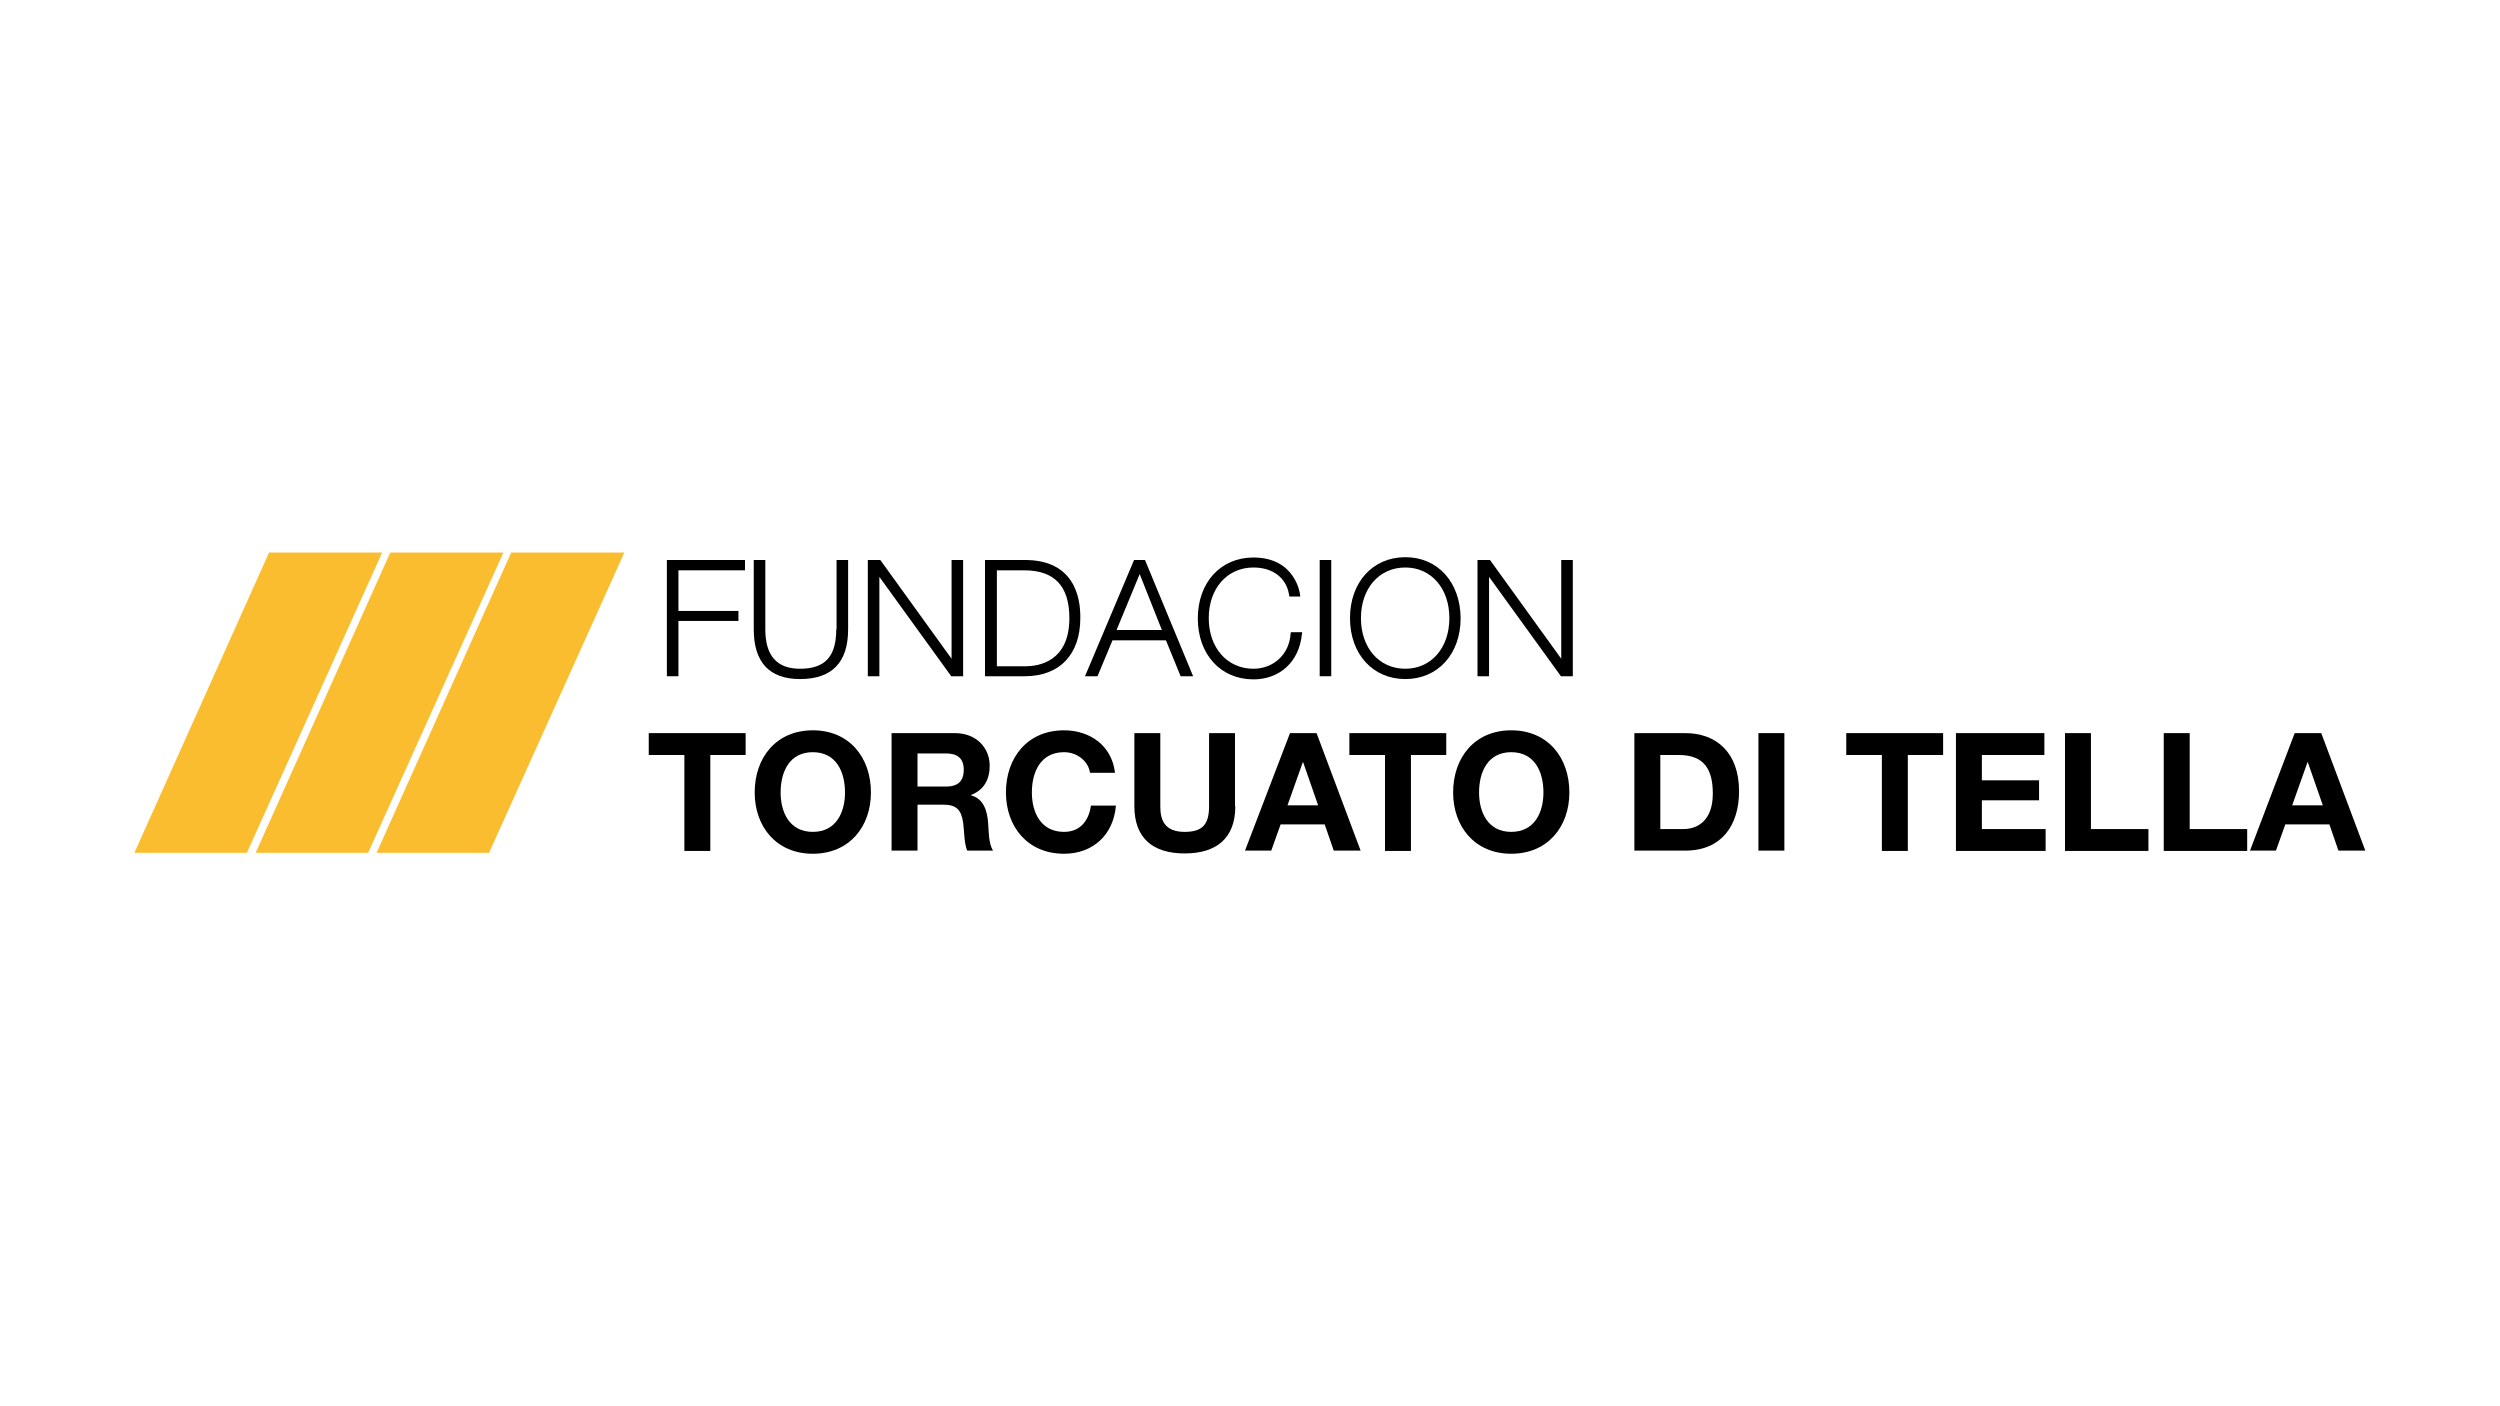<?xml version="1.0" encoding="UTF-8"?>
<svg xmlns="http://www.w3.org/2000/svg" xmlns:xlink="http://www.w3.org/1999/xlink" version="1.1" id="Ebene_1" x="0px" y="0px" viewBox="0 0 800 450" style="enable-background:new 0 0 800 450;" xml:space="preserve">
<style type="text/css">
	.st0{fill:#FFFFFF;}
	.st1{fill:#FABD2F;}
</style>
<g id="Ebene_1_00000042714515824334629740000015098382652237826946_">
	<rect class="st0" width="800" height="450"></rect>
</g>
<g>
	<g>
		<g>
			<g>
				<polygon class="st1" points="86.1,176.8 122.3,176.8 79,272.9 43,272.9     "></polygon>
			</g>
			<g>
				<polygon class="st1" points="124.9,176.8 161.1,176.8 117.8,272.9 81.8,272.9     "></polygon>
			</g>
			<g>
				<polygon class="st1" points="163.6,176.8 199.8,176.8 156.5,272.9 120.5,272.9     "></polygon>
			</g>
		</g>
	</g>
	<g>
		<polygon points="213.4,216.4 217.1,216.4 217.1,198.7 236.3,198.7 236.3,195.5 217.1,195.5 217.1,182.5 238.4,182.5 238.4,179.2     213.4,179.2   "></polygon>
		<path d="M267.6,201.4c0,8.7-3.6,12.6-11.6,12.6c-7.4,0-11.1-4.2-11.1-12.6v-22.2h-3.7v22.2c0,10.5,5,15.9,14.8,15.9    c10.2,0,15.4-5.3,15.4-15.9v-22.2h-3.7V201.4z"></path>
		<polygon points="304.5,210.8 281.7,179.2 277.7,179.2 277.7,216.4 281.4,216.4 281.4,184.6 304.4,216.4 308.2,216.4 308.2,179.2     304.5,179.2   "></polygon>
		<path d="M328,179.2h-12.8v37.2h12.7c11.2,0,17.8-7,17.8-18.6C345.8,190.8,343.5,179.2,328,179.2z M318.9,182.5h8.8    c9.7,0,14.5,5,14.5,15.3c0,13.9-9.8,15.4-14,15.4h-9.2V182.5z"></path>
		<path d="M362.9,179.2l-15.7,37.2h4l4.8-11.5h17.1l4.7,11.5h4l-15.4-37.2H362.9z M371.8,201.6h-14.5l7.4-17.9L371.8,201.6z"></path>
		<path d="M413,202.7c-0.4,6.8-5.6,11.3-11.9,11.3c-8.4,0-14.3-6.7-14.3-16.2c0-9.5,5.9-16.2,14.3-16.2c6.1,0,10.5,3.2,11.4,8.7    l0.1,0.6h3.5l-0.1-0.7c0-0.1-1.4-11.8-14.9-11.8c-10.5,0-17.8,8-17.8,19.5c0,11.5,7.3,19.5,17.8,19.5c8.3,0,14.6-5.5,15.5-14.4    l0.1-0.7h-3.6L413,202.7z"></path>
		<rect x="422.3" y="179.2" width="3.7" height="37.2"></rect>
		<path d="M449.7,178.3c-10.4,0-17.7,8-17.7,19.5c0,11.5,7.3,19.5,17.7,19.5c10.4,0,17.7-8,17.7-19.5    C467.3,186.3,460.1,178.3,449.7,178.3z M463.8,197.8c0,9.5-5.8,16.2-14.1,16.2c-8.4,0-14.2-6.7-14.2-16.2    c0-9.5,5.8-16.2,14.2-16.2C458,181.6,463.8,188.3,463.8,197.8z"></path>
		<polygon points="499.6,179.2 499.6,210.8 476.8,179.2 472.8,179.2 472.8,216.4 476.5,216.4 476.5,184.6 499.5,216.4 503.3,216.4     503.3,179.2   "></polygon>
		<g>
			<path d="M218.9,241.6h-11.3v-7h31v7h-11.3v30.7h-8.3V241.6z"></path>
			<path d="M260.1,233.7c11.7,0,18.6,8.7,18.6,19.9c0,10.9-6.9,19.6-18.6,19.6c-11.7,0-18.6-8.7-18.6-19.6     C241.5,242.4,248.4,233.7,260.1,233.7z M260.1,266.2c7.5,0,10.3-6.3,10.3-12.6c0-6.6-2.8-12.9-10.3-12.9     c-7.5,0-10.3,6.3-10.3,12.9C249.8,259.9,252.6,266.2,260.1,266.2z"></path>
			<path d="M285.2,234.6h20.4c6.8,0,11.1,4.7,11.1,10.4c0,4.4-1.8,7.8-6,9.4v0.1c4.1,1.1,5.2,5,5.5,8.8c0.2,2.4,0.1,6.8,1.6,8.9     h-8.3c-1-2.4-0.9-6-1.3-9c-0.6-4-2.1-5.7-6.3-5.7h-8.3v14.7h-8.3V234.6z M293.6,251.7h9.1c3.7,0,5.7-1.6,5.7-5.4     c0-3.6-2-5.2-5.7-5.2h-9.1V251.7z"></path>
			<path d="M348.8,247.3c-0.5-3.7-4.1-6.6-8.3-6.6c-7.5,0-10.3,6.3-10.3,12.9c0,6.3,2.8,12.6,10.3,12.6c5.1,0,7.9-3.5,8.6-8.4h8     c-0.8,9.4-7.4,15.4-16.6,15.4c-11.7,0-18.6-8.7-18.6-19.6c0-11.2,6.9-19.9,18.6-19.9c8.3,0,15.3,4.9,16.3,13.6H348.8z"></path>
			<path d="M395.3,258c0,10.2-6,15.1-16.2,15.1c-10.2,0-16.1-4.9-16.1-15.1v-23.4h8.3V258c0,4.1,1.1,8.2,7.8,8.2     c5.9,0,7.8-2.6,7.8-8.2v-23.4h8.3V258z"></path>
			<path d="M412.8,234.6h8.5l14.1,37.6h-8.6l-2.9-8.4h-14.1l-3,8.4h-8.4L412.8,234.6z M412,257.7h9.8l-4.8-13.8h-0.1L412,257.7z"></path>
			<path d="M443.1,241.6h-11.3v-7h31v7h-11.3v30.7h-8.3V241.6z"></path>
			<path d="M483.6,233.7c11.7,0,18.6,8.7,18.6,19.9c0,10.9-6.9,19.6-18.6,19.6c-11.7,0-18.6-8.7-18.6-19.6     C465,242.4,471.9,233.7,483.6,233.7z M483.6,266.2c7.5,0,10.3-6.3,10.3-12.6c0-6.6-2.8-12.9-10.3-12.9s-10.3,6.3-10.3,12.9     C473.3,259.9,476.1,266.2,483.6,266.2z"></path>
			<path d="M523,234.6h16.3c9.8,0,17.2,6.1,17.2,18.6c0,10.9-5.6,19-17.2,19H523V234.6z M531.3,265.3h7.4c4.8,0,9.4-3,9.4-11.3     c0-7.6-2.6-12.4-10.9-12.4h-5.9V265.3z"></path>
			<path d="M562.7,234.6h8.3v37.6h-8.3V234.6z"></path>
			<path d="M602.1,241.6h-11.3v-7h31v7h-11.3v30.7h-8.3V241.6z"></path>
			<path d="M625.9,234.6h28.3v7h-20v8.1h18.3v6.4h-18.3v9.2h20.4v7h-28.7V234.6z"></path>
			<path d="M660.8,234.6h8.3v30.7h18.4v7h-26.7V234.6z"></path>
			<path d="M692.4,234.6h8.3v30.7h18.4v7h-26.7V234.6z"></path>
			<path d="M734.3,234.6h8.5l14.1,37.6h-8.6l-2.9-8.4h-14.1l-3,8.4H720L734.3,234.6z M733.5,257.7h9.8l-4.8-13.8h-0.1L733.5,257.7z"></path>
		</g>
	</g>
</g>
</svg>
